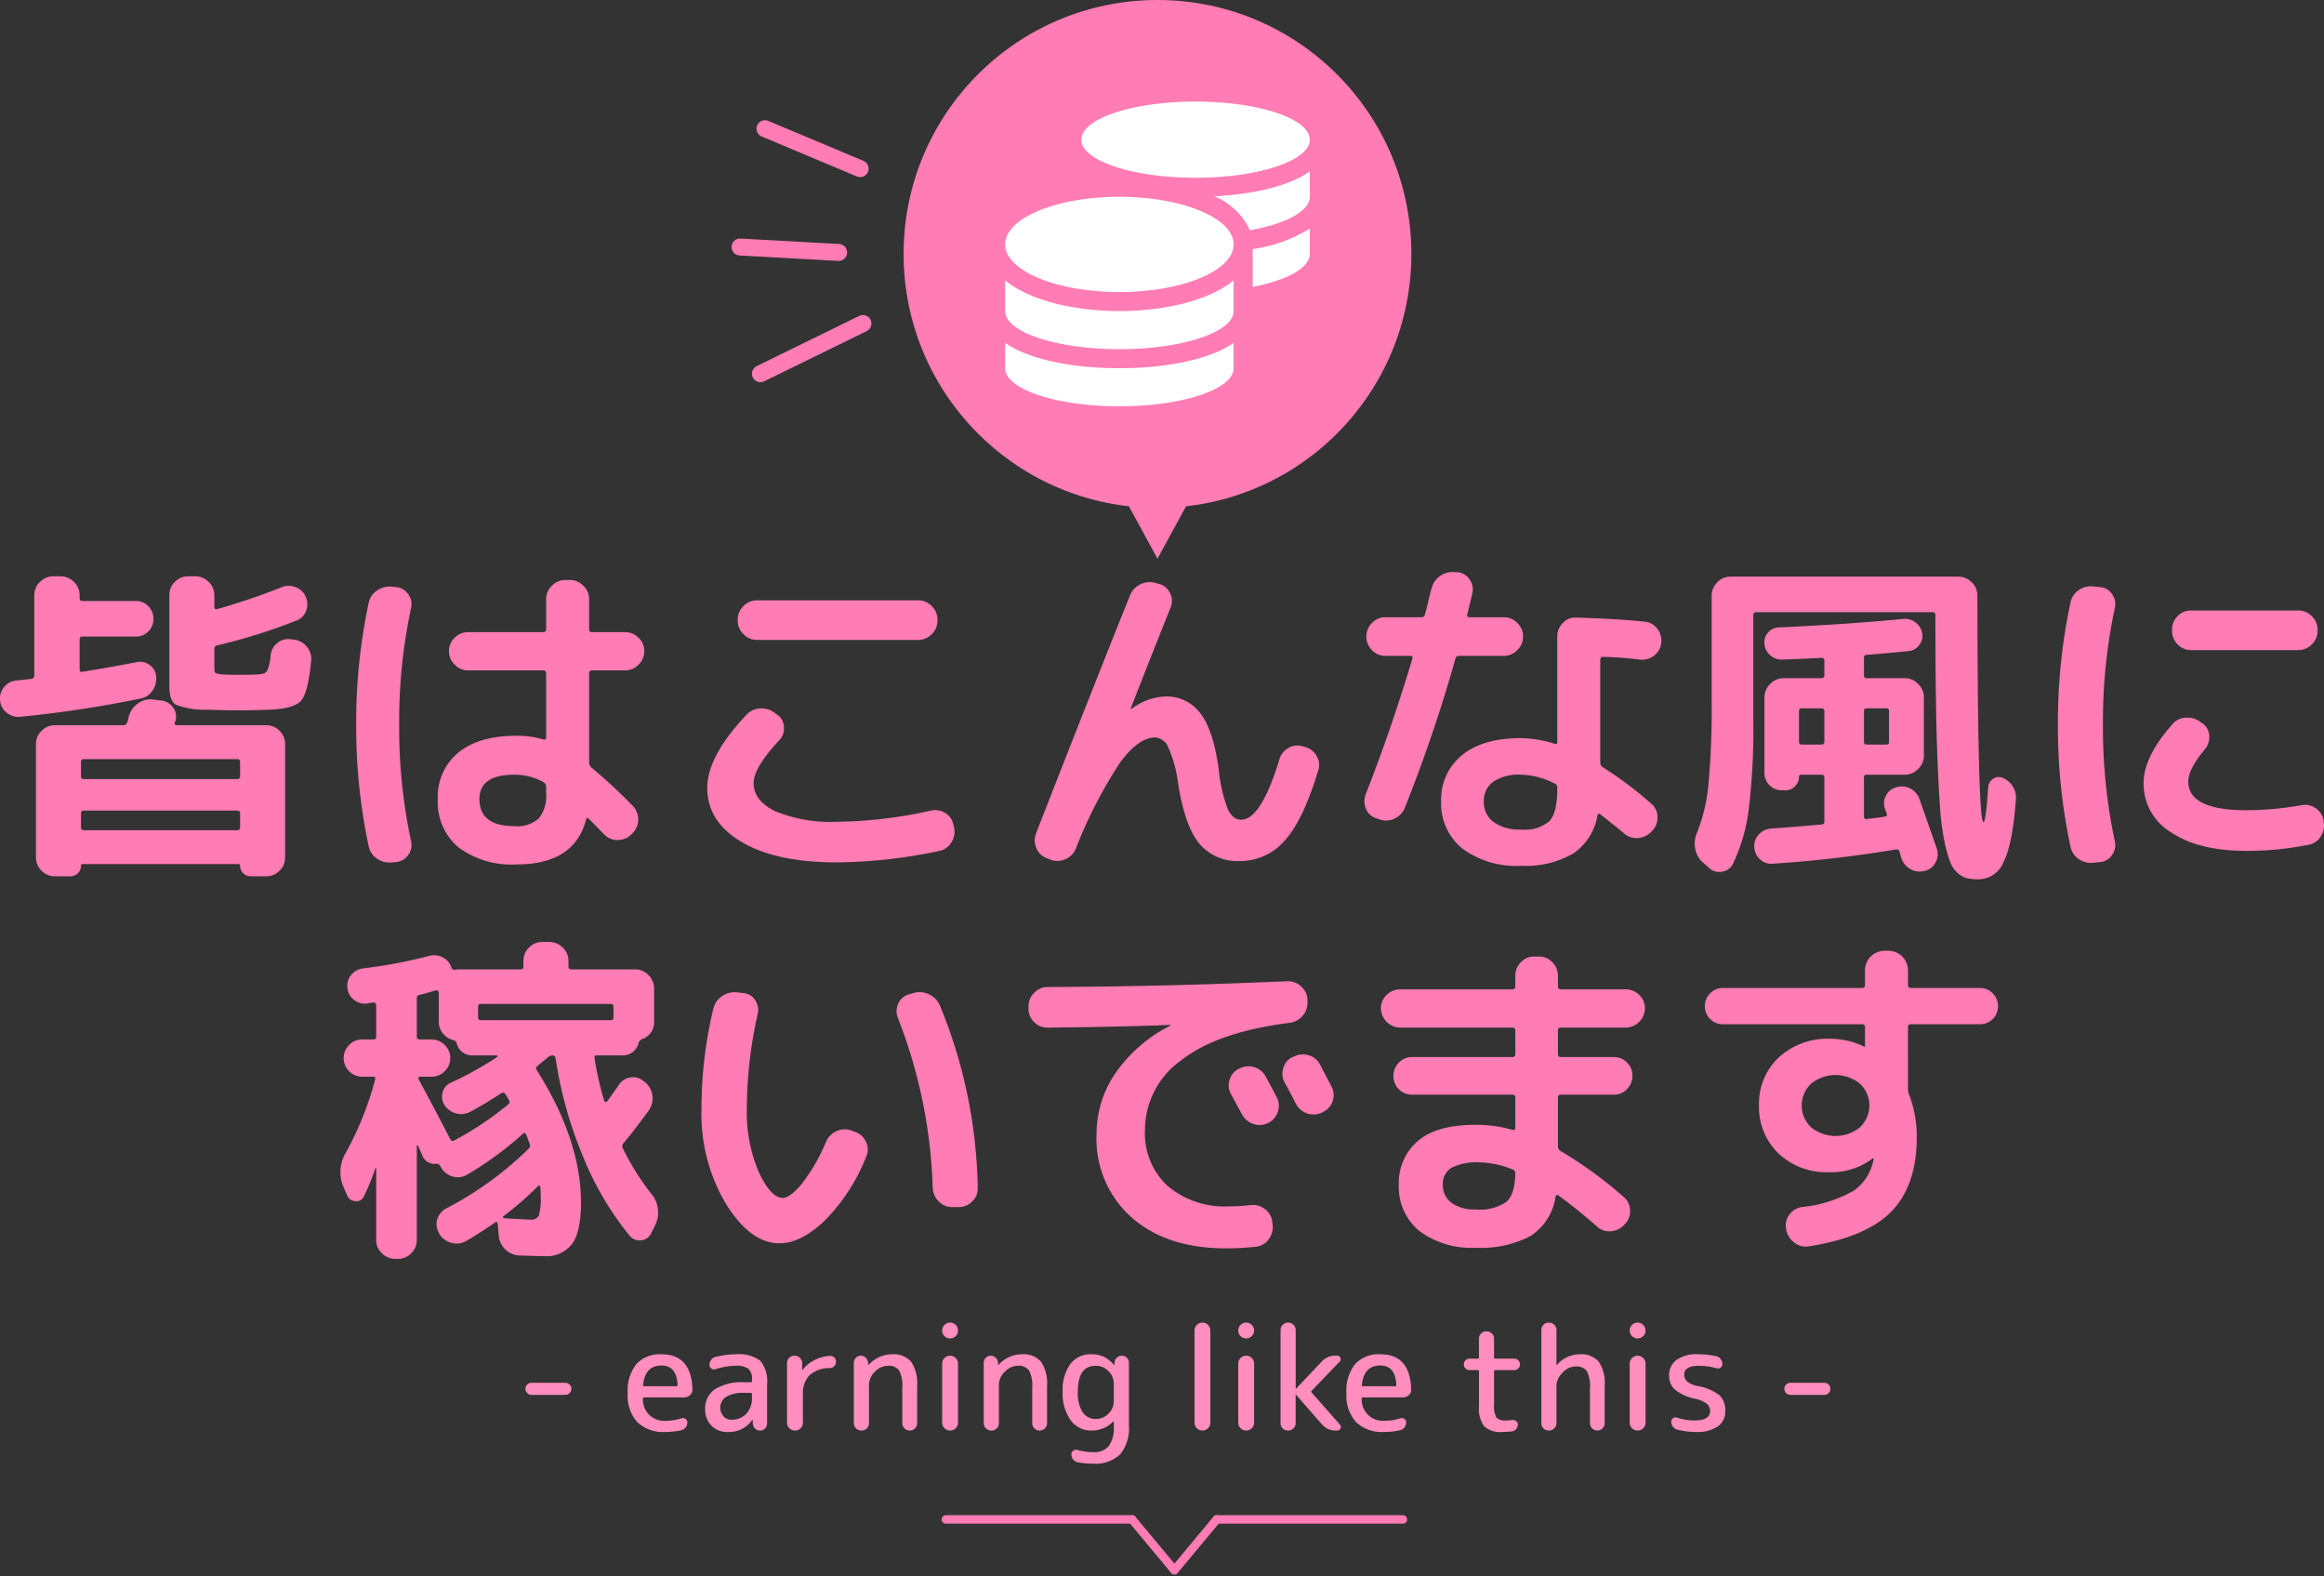 <svg xmlns="http://www.w3.org/2000/svg" xmlns:xlink="http://www.w3.org/1999/xlink" width="274.608" height="186.204" viewBox="0 0 274.608 186.204">
  <rect x="0" y="0" width="274.608" height="186.204" fill="#333333" stroke="none"/>
  <defs>
    <clipPath id="clip-path">
      <rect id="長方形_3" data-name="長方形 3" width="19.932" height="34.881" transform="translate(-4 -4)" fill="none"/>
    </clipPath>
  </defs>
  <g id="見出し" transform="translate(-97.23 -71)">
    <path id="パス_83" data-name="パス 83" d="M-118.04-14.8l-.04.08-.04.08q-.08.32.28.32h10.52a2.156,2.156,0,0,1,1.58.66,2.156,2.156,0,0,1,.66,1.58V1.28a2.156,2.156,0,0,1-.66,1.58,2.156,2.156,0,0,1-1.58.66h-1.8a1.246,1.246,0,0,1-.92-.36,1.246,1.246,0,0,1-.36-.92q0-.16-.2-.16H-129q-.2,0-.2.16a1.246,1.246,0,0,1-.36.92,1.246,1.246,0,0,1-.92.36h-1.8a2.156,2.156,0,0,1-1.58-.66,2.156,2.156,0,0,1-.66-1.58V-12.08a2.156,2.156,0,0,1,.66-1.58,2.156,2.156,0,0,1,1.58-.66h8.12q.28,0,.44-.36.04-.12.1-.38t.1-.38a2.734,2.734,0,0,1,1.08-1.48,2.443,2.443,0,0,1,1.76-.44l.96.12a1.955,1.955,0,0,1,1.42.84A1.832,1.832,0,0,1-118.04-14.8Zm7.64,12.56V-3.88a.318.318,0,0,0-.36-.36h-18.08a.318.318,0,0,0-.36.36v1.64q0,.32.36.32h18.08Q-110.4-1.92-110.4-2.24Zm-.36-8.08h-18.08a.318.318,0,0,0-.36.36v1.64a.318.318,0,0,0,.36.36h18.08a.318.318,0,0,0,.36-.36V-9.96A.318.318,0,0,0-110.76-10.32Zm-25.64-5a2.134,2.134,0,0,1-1.58-.48,2.043,2.043,0,0,1-.78-1.48,2.07,2.07,0,0,1,.48-1.56,2.034,2.034,0,0,1,1.44-.76q.28-.04.88-.1t.92-.1a.378.378,0,0,0,.32-.4v-9.48a2.125,2.125,0,0,1,.68-1.58,2.222,2.222,0,0,1,1.6-.66h.8a2.222,2.222,0,0,1,1.6.66,2.125,2.125,0,0,1,.68,1.58v.32q0,.36.32.36h6.32a1.978,1.978,0,0,1,1.48.62,2.078,2.078,0,0,1,.6,1.5,2.011,2.011,0,0,1-.6,1.48,2.011,2.011,0,0,1-1.48.6h-6.32q-.32,0-.32.36v3.52q0,.36.32.28,2.12-.32,6.36-1.12a1.866,1.866,0,0,1,1.56.3,1.8,1.8,0,0,1,.8,1.38,2.506,2.506,0,0,1-.44,1.68,2.094,2.094,0,0,1-1.4.92A135.32,135.32,0,0,1-136.4-15.32Zm34.4-6.64q-.36,3.8-1.2,4.74t-3.68,1.06q-2.4.08-3.68.08-1.52,0-3.68-.08a9.477,9.477,0,0,1-3.78-.6q-.74-.48-.74-2.24V-29.68a2.156,2.156,0,0,1,.66-1.58,2.156,2.156,0,0,1,1.58-.66h.8a2.222,2.222,0,0,1,1.6.66,2.125,2.125,0,0,1,.68,1.58v1.36q0,.36.32.28a76.946,76.946,0,0,0,7.56-2.56,2.21,2.21,0,0,1,1.7-.04,2.054,2.054,0,0,1,1.22,1.16,2.062,2.062,0,0,1,.04,1.64,1.922,1.922,0,0,1-1.16,1.16,68.751,68.751,0,0,1-9.32,2.92.391.391,0,0,0-.36.4v2.16q0,.6.12.7a2.583,2.583,0,0,0,.92.18q.56.04,1.96.04,1.36,0,2-.04a3.287,3.287,0,0,0,.92-.14.921.921,0,0,0,.42-.54,6.2,6.2,0,0,0,.3-1.48,2.146,2.146,0,0,1,.78-1.54,2.025,2.025,0,0,1,1.62-.46l.32.04a2.333,2.333,0,0,1,1.56.84A2.177,2.177,0,0,1-102-21.96ZM-77.96-8.48q-4.16,0-4.16,2.88,0,3.2,4.16,3.2a3.84,3.84,0,0,0,2.84-.9,4.168,4.168,0,0,0,.88-2.98v-.8a.6.6,0,0,0-.32-.52A6.95,6.95,0,0,0-77.96-8.48Zm.24,10.6A10.5,10.5,0,0,1-84.6.1a6.986,6.986,0,0,1-2.44-5.7,6.728,6.728,0,0,1,2.42-5.48q2.42-2,6.9-2a10.775,10.775,0,0,1,3.16.44q.32.08.32-.24v-7.56a.318.318,0,0,0-.36-.36h-8.84a2.189,2.189,0,0,1-1.6-.68,2.189,2.189,0,0,1-.68-1.6,2.125,2.125,0,0,1,.68-1.58,2.222,2.222,0,0,1,1.6-.66h8.84a.318.318,0,0,0,.36-.36V-29.2a2.189,2.189,0,0,1,.68-1.6,2.189,2.189,0,0,1,1.6-.68h.52a2.189,2.189,0,0,1,1.6.68,2.189,2.189,0,0,1,.68,1.6v3.52q0,.36.32.36h3.92a2.222,2.222,0,0,1,1.6.66,2.125,2.125,0,0,1,.68,1.58,2.189,2.189,0,0,1-.68,1.6,2.189,2.189,0,0,1-1.6.68h-3.92q-.32,0-.32.36V-9.88a.807.807,0,0,0,.28.56A65.843,65.843,0,0,1-64-4.8a2.282,2.282,0,0,1,.64,1.62,2.212,2.212,0,0,1-.68,1.62l-.16.16a2.258,2.258,0,0,1-1.6.64,2.189,2.189,0,0,1-1.6-.68q-.64-.68-1.8-1.84-.24-.24-.32.12Q-70.92,2.12-77.72,2.12ZM-92.4,1.88a2.564,2.564,0,0,1-1.78-.42A2.275,2.275,0,0,1-95.2,0a67.222,67.222,0,0,1-1.48-14.4A67.222,67.222,0,0,1-95.2-28.8a2.275,2.275,0,0,1,1.02-1.46,2.564,2.564,0,0,1,1.78-.42l.48.04a1.973,1.973,0,0,1,1.4.86,1.951,1.951,0,0,1,.32,1.62A63.615,63.615,0,0,0-91.6-14.4,63.615,63.615,0,0,0-90.2-.64,1.951,1.951,0,0,1-90.52.98a1.973,1.973,0,0,1-1.4.86Zm43.08-30.96h19.04a2.189,2.189,0,0,1,1.6.68A2.189,2.189,0,0,1-28-26.8v.12a2.189,2.189,0,0,1-.68,1.6,2.189,2.189,0,0,1-1.6.68H-49.32a2.189,2.189,0,0,1-1.6-.68,2.189,2.189,0,0,1-.68-1.6v-.12a2.189,2.189,0,0,1,.68-1.6A2.189,2.189,0,0,1-49.32-29.08Zm9.44,30.96q-7.16,0-11.24-2.4t-4.08-6.4q0-3.72,4.6-8.6a2.29,2.29,0,0,1,1.64-.78,2.5,2.5,0,0,1,1.76.54l.28.2a1.836,1.836,0,0,1,.78,1.44,1.994,1.994,0,0,1-.54,1.56q-3.04,3.24-3.04,5.08,0,2.08,2.56,3.32a17.117,17.117,0,0,0,7.28,1.24A53.167,53.167,0,0,0-28.76-4.24a2.177,2.177,0,0,1,1.7.3,2.01,2.01,0,0,1,.94,1.38l.08.32a2.294,2.294,0,0,1-.3,1.74A2.135,2.135,0,0,1-27.76.52,60.414,60.414,0,0,1-39.88,1.88Zm24.84-.48A2.117,2.117,0,0,1-16.3.22a2.252,2.252,0,0,1-.06-1.74q6.24-16,11.12-28.16A2.413,2.413,0,0,1-4-30.98a2.413,2.413,0,0,1,1.8-.14l.44.12A1.993,1.993,0,0,1-.5-29.9a2.058,2.058,0,0,1,.06,1.66q-2,4.96-4.72,11.92v.08h.08a7.084,7.084,0,0,1,4-1.48,4.973,4.973,0,0,1,4.14,1.98Q4.6-13.76,5.24-9.08a17.8,17.8,0,0,0,1.08,4.7q.6,1.22,1.56,1.22,2.36,0,4.52-7.12a2.225,2.225,0,0,1,1.08-1.36,2.176,2.176,0,0,1,1.68-.2l.24.08a2.209,2.209,0,0,1,1.4,1.06A2.018,2.018,0,0,1,17-9Q15.2-3.04,13-.66A6.94,6.94,0,0,1,7.72,1.72,5.89,5.89,0,0,1,2.96-.32Q1.24-2.36.44-7.44A15.272,15.272,0,0,0-.72-11.7a1.839,1.839,0,0,0-1.56-1.18q-1.92,0-4.08,2.88A53.436,53.436,0,0,0-11.64.24,2.256,2.256,0,0,1-12.88,1.5a2.3,2.3,0,0,1-1.76.06ZM45.24-6.8v-.16a.466.466,0,0,0-.32-.48,9.046,9.046,0,0,0-3.96-1.04,5.4,5.4,0,0,0-3.3.84,2.757,2.757,0,0,0-1.1,2.32,2.891,2.891,0,0,0,1.16,2.44A5.258,5.258,0,0,0,40.96-2a4.475,4.475,0,0,0,3.36-1Q45.24-4,45.24-6.8ZM55.52-26.56a2.073,2.073,0,0,1,1.54.84A2.268,2.268,0,0,1,57.52-24a2.111,2.111,0,0,1-.88,1.48,2.247,2.247,0,0,1-1.68.44,41.248,41.248,0,0,0-4.32-.32q-.32,0-.32.36V-9.92a.645.645,0,0,0,.24.52,44.923,44.923,0,0,1,5.76,4.32,2.054,2.054,0,0,1,.76,1.56,2.167,2.167,0,0,1-.6,1.64l-.12.12A2.357,2.357,0,0,1,54.8-1a2.177,2.177,0,0,1-1.64-.52q-.6-.52-1.64-1.34t-1.2-.94q-.24-.16-.32.08A6.8,6.8,0,0,1,47.14.82a11.179,11.179,0,0,1-6.18,1.46A10.682,10.682,0,0,1,34.02.24a6.793,6.793,0,0,1-2.5-5.56,6.7,6.7,0,0,1,2.46-5.46q2.46-2.02,6.98-2.02a13.954,13.954,0,0,1,4,.68q.28.08.28-.24V-24.8a2.222,2.222,0,0,1,.66-1.6,2,2,0,0,1,1.58-.64Q52.6-26.88,55.52-26.56ZM23.88-3.32a1.922,1.922,0,0,1-1.24-1.12,2.259,2.259,0,0,1-.04-1.72q3.04-7.72,5.52-16.04.08-.32-.24-.32H24.92a2.125,2.125,0,0,1-1.58-.68,2.222,2.222,0,0,1-.66-1.6,2.222,2.222,0,0,1,.66-1.6,2.125,2.125,0,0,1,1.58-.68h4.24a.4.4,0,0,0,.44-.32q.16-.52.4-1.56t.4-1.56a2.459,2.459,0,0,1,1.04-1.46,2.5,2.5,0,0,1,1.76-.42h.28a1.919,1.919,0,0,1,1.42.88,2.046,2.046,0,0,1,.3,1.64q-.4,1.68-.6,2.48-.08.32.28.32h4.04a2.189,2.189,0,0,1,1.6.68,2.189,2.189,0,0,1,.68,1.6,2.189,2.189,0,0,1-.68,1.6,2.189,2.189,0,0,1-1.6.68H33.64a.411.411,0,0,0-.44.36A179.248,179.248,0,0,1,27.24-4.6a2.424,2.424,0,0,1-1.22,1.3,2.234,2.234,0,0,1-1.78.1Zm52.6.72q.32,0,.32-.36v-5.2q0-.32-.36-.32H74.08q-.28,0-.28.24a1.568,1.568,0,0,1-.46,1.12,1.515,1.515,0,0,1-1.14.48h-.44a1.964,1.964,0,0,1-1.44-.6,1.964,1.964,0,0,1-.6-1.44V-17.6a2.189,2.189,0,0,1,.68-1.6,2.189,2.189,0,0,1,1.6-.68h4.44q.36,0,.36-.32v-1.76a.283.283,0,0,0-.32-.32q-3.28.16-4.64.2a1.943,1.943,0,0,1-1.42-.5,1.983,1.983,0,0,1-.7-1.34,1.7,1.7,0,0,1,.42-1.34,1.759,1.759,0,0,1,1.3-.62q8-.36,14.68-1a2.01,2.01,0,0,1,1.46.42,1.939,1.939,0,0,1,.78,1.3A1.728,1.728,0,0,1,88-23.78a1.775,1.775,0,0,1-1.28.7q-3.28.32-4.92.44-.32,0-.32.36v2.08a.283.283,0,0,0,.32.32h4.48a2.189,2.189,0,0,1,1.6.68,2.189,2.189,0,0,1,.68,1.6v6.84a2.189,2.189,0,0,1-.68,1.6,2.189,2.189,0,0,1-1.6.68H81.8a.283.283,0,0,0-.32.32v4.64a.344.344,0,0,0,.08.22.168.168,0,0,0,.2.06q1.44-.16,2.16-.28.4-.08.24-.4a1.973,1.973,0,0,1-.1-.28,1.973,1.973,0,0,0-.1-.28,1.838,1.838,0,0,1,.14-1.56A1.869,1.869,0,0,1,85.32-7a2.174,2.174,0,0,1,1.64.16A2.255,2.255,0,0,1,88.04-5.6Q89.36-1.84,90.08.24a2.02,2.02,0,0,1-.14,1.64,1.874,1.874,0,0,1-1.3,1,2.126,2.126,0,0,1-1.68-.22,2.3,2.3,0,0,1-1.08-1.34q-.04-.12-.1-.36T85.68.6Q85.6.28,85.2.36A145.241,145.241,0,0,1,70.64,2.04a1.924,1.924,0,0,1-1.46-.54A2.008,2.008,0,0,1,68.52.08a1.976,1.976,0,0,1,.54-1.5,2.2,2.2,0,0,1,1.46-.7Q73.44-2.32,76.48-2.6Zm5-13.4v3.64a.283.283,0,0,0,.32.32h2.32a.283.283,0,0,0,.32-.32V-16a.283.283,0,0,0-.32-.32H81.8A.283.283,0,0,0,81.48-16Zm-5.04,3.96q.36,0,.36-.32V-16q0-.32-.36-.32H74.16q-.36,0-.36.32v3.64q0,.32.36.32ZM63.16,2.52l-.72-.64a2.786,2.786,0,0,1-.9-1.64,3.109,3.109,0,0,1,.22-1.88A20.653,20.653,0,0,0,63.1-7.3a95.751,95.751,0,0,0,.38-9.9V-29.6a2.222,2.222,0,0,1,.66-1.6,2.125,2.125,0,0,1,1.58-.68H92.6a2.222,2.222,0,0,1,1.6.66,2.125,2.125,0,0,1,.68,1.58q.04,26.76.72,26.76.28,0,.56-4.16a1.293,1.293,0,0,1,.62-.98,1.125,1.125,0,0,1,1.14-.06,2.549,2.549,0,0,1,1.14.98,2.429,2.429,0,0,1,.38,1.46q-.4,5.4-1.46,7.46a3.22,3.22,0,0,1-2.9,2.06,6.486,6.486,0,0,1-1.4-.12,2.747,2.747,0,0,1-1.1-.6,3.241,3.241,0,0,1-.92-1.34,16.223,16.223,0,0,1-.68-2.46,28.484,28.484,0,0,1-.5-3.8q-.16-2.2-.3-5.54t-.2-7.5q-.06-4.16-.06-9.84,0-.36-.32-.36H68.76a.318.318,0,0,0-.36.36V-14.8a77.682,77.682,0,0,1-.54,10.46A20.947,20.947,0,0,1,66,2.04a1.658,1.658,0,0,1-1.3.94A1.746,1.746,0,0,1,63.16,2.52Zm56.96-30.4H132.8a2.189,2.189,0,0,1,1.6.68,2.189,2.189,0,0,1,.68,1.6v.12a2.189,2.189,0,0,1-.68,1.6,2.189,2.189,0,0,1-1.6.68H120.12a2.125,2.125,0,0,1-1.58-.68,2.222,2.222,0,0,1-.66-1.6v-.12a2.222,2.222,0,0,1,.66-1.6A2.125,2.125,0,0,1,120.12-27.88ZM108.64,1.92a2.5,2.5,0,0,1-1.76-.42,2.311,2.311,0,0,1-1-1.5,67.222,67.222,0,0,1-1.48-14.4,67.222,67.222,0,0,1,1.48-14.4,2.311,2.311,0,0,1,1-1.5,2.5,2.5,0,0,1,1.76-.42l.76.08a1.831,1.831,0,0,1,1.4.84,2,2,0,0,1,.32,1.64,63.615,63.615,0,0,0-1.4,13.76,63.615,63.615,0,0,0,1.4,13.76A2,2,0,0,1,110.8,1a1.831,1.831,0,0,1-1.4.84ZM126.68.52q-5.64,0-8.9-2.18a6.7,6.7,0,0,1-3.26-5.82q0-3.12,3.44-7a2.157,2.157,0,0,1,1.64-.74,2.517,2.517,0,0,1,1.72.58l.2.12a1.9,1.9,0,0,1,.76,1.48,2.188,2.188,0,0,1-.56,1.6q-1.92,2.32-1.92,3.76,0,3.4,6.88,3.4a38.488,38.488,0,0,0,6.52-.6,2.156,2.156,0,0,1,1.68.38,2.165,2.165,0,0,1,.92,1.42v.16a2.4,2.4,0,0,1-.36,1.76A2.079,2.079,0,0,1,134-.2,37.233,37.233,0,0,1,126.68.52ZM-74,24.88a6.476,6.476,0,0,1-.62.52,6.477,6.477,0,0,0-.62.52q-.32.24-.12.48,5.24,8.28,5.24,15.68,0,3.44-1.06,4.88a3.826,3.826,0,0,1-3.3,1.44q-.48,0-2.88-.08a2.5,2.5,0,0,1-1.7-.72,2.548,2.548,0,0,1-.78-1.68l-.12-1.36a.2.2,0,0,0-.1-.18.134.134,0,0,0-.18.02q-1.84,1.28-3.44,2.2a2.207,2.207,0,0,1-1.76.22,2.463,2.463,0,0,1-1.44-1.06v-.08a1.945,1.945,0,0,1-.22-1.64,2.142,2.142,0,0,1,1.06-1.28,40.66,40.66,0,0,0,9.76-7.08.5.5,0,0,0,.08-.6q-.2-.56-.4-1.04-.16-.32-.36-.12a39.412,39.412,0,0,1-6.6,4.84,2.079,2.079,0,0,1-1.68.24,2.372,2.372,0,0,1-1.4-1.04.194.194,0,0,0-.04-.1.656.656,0,0,0-.08-.1.411.411,0,0,0-.4-.28,1.577,1.577,0,0,1-1.72-1q-.08-.2-.24-.56t-.24-.56a.136.136,0,0,0-.1-.04q-.06,0-.06.08V46.48a2.156,2.156,0,0,1-.66,1.58,2.156,2.156,0,0,1-1.58.66h-.28a2.222,2.222,0,0,1-1.6-.66,2.125,2.125,0,0,1-.68-1.58V38a.115.115,0,0,0-.08-.04,27.758,27.758,0,0,1-1.36,3.36.964.964,0,0,1-1.02.58,1.1,1.1,0,0,1-.98-.7l-.4-.92a4.432,4.432,0,0,1,.24-4.08,37.633,37.633,0,0,0,3.48-8.68q.08-.32-.24-.32h-1.28a2.091,2.091,0,0,1-1.56-.66A2.143,2.143,0,0,1-98.16,25a2.143,2.143,0,0,1,.64-1.54,2.091,2.091,0,0,1,1.56-.66h1.32a.283.283,0,0,0,.32-.32V18.76a.376.376,0,0,0-.1-.24.193.193,0,0,0-.22-.08,2.806,2.806,0,0,0-.38.04,2.537,2.537,0,0,0-.38.08,2.112,2.112,0,0,1-1.56-.46,1.967,1.967,0,0,1-.76-1.42,1.985,1.985,0,0,1,.46-1.52,2.172,2.172,0,0,1,1.42-.76,57.557,57.557,0,0,0,7.8-1.48,2.225,2.225,0,0,1,1.58.18,2.031,2.031,0,0,1,1.02,1.18q.12.32.4.28a1.257,1.257,0,0,0,.2-.02,1.227,1.227,0,0,1,.16-.02h7.4q.36,0,.36-.32v-.68a2.156,2.156,0,0,1,.66-1.58,2.156,2.156,0,0,1,1.58-.66h.8a2.222,2.222,0,0,1,1.6.66,2.125,2.125,0,0,1,.68,1.58v.68q0,.32.36.32h7.52a2.125,2.125,0,0,1,1.58.68,2.222,2.222,0,0,1,.66,1.6v3.88a2.066,2.066,0,0,1-1.44,2.08.75.75,0,0,0-.4.48,1.907,1.907,0,0,1-1.96,1.44h-2.96q-.36,0-.28.32a35.994,35.994,0,0,0,1.16,5.08.187.187,0,0,0,.14.1.19.19,0,0,0,.18-.06q.28-.36,1.4-1.96a1.956,1.956,0,0,1,1.4-.88,1.876,1.876,0,0,1,1.56.48l.12.08a2.421,2.421,0,0,1,.88,1.6,2.443,2.443,0,0,1-.44,1.76q-1.72,2.36-3,3.88a.482.482,0,0,0-.08.52A29.722,29.722,0,0,0-61.84,41a3.4,3.4,0,0,1,.48,3.76l-.44.88a1.473,1.473,0,0,1-1.18.88A1.455,1.455,0,0,1-64.36,46a36.369,36.369,0,0,1-5.52-9.38A47.819,47.819,0,0,1-73.12,25a.357.357,0,0,0-.36-.32A.914.914,0,0,0-74,24.88Zm-4.68,5.56q.2-.16.04-.48a6.386,6.386,0,0,0-.4-.68q-.24-.32-.52-.12-1.68,1.12-3.6,2.16a2.242,2.242,0,0,1-1.68.22,2.332,2.332,0,0,1-1.4-.98,1.808,1.808,0,0,1-.24-1.48,1.681,1.681,0,0,1,.96-1.16,40.342,40.342,0,0,0,5.48-3.04.1.1,0,0,0,.06-.12.1.1,0,0,0-.1-.08h-2.8a1.876,1.876,0,0,1-1.92-1.4.51.51,0,0,0-.4-.4,2.292,2.292,0,0,1-1.24-.8,2.175,2.175,0,0,1-.48-1.4v-3.4a.286.286,0,0,0-.12-.22.241.241,0,0,0-.24-.06q-.16.04-.82.24t-1.06.28a.391.391,0,0,0-.36.4v4.56q0,.32.36.32h1.4a2.111,2.111,0,0,1,1.54.66A2.111,2.111,0,0,1-85.56,25a2.111,2.111,0,0,1-.66,1.54,2.111,2.111,0,0,1-1.54.66h-1.36a.2.2,0,0,0-.18.1.18.18,0,0,0-.02.18q1.76,3.24,3.64,6.88a.194.194,0,0,0,.04.1.656.656,0,0,0,.08.1q.16.32.4.2A36.946,36.946,0,0,0-78.68,30.44Zm3.48,9.68a38.986,38.986,0,0,1-4.08,3.56q-.08.04-.04.14t.12.1q2.72.16,3.12.16a.963.963,0,0,0,.98-.48,7.228,7.228,0,0,0,.22-2.32,10.127,10.127,0,0,0-.04-1.04.156.156,0,0,0-.1-.16A.155.155,0,0,0-75.2,40.12Zm-6.72-19.6H-66.6a.283.283,0,0,0,.32-.32V18.92a.283.283,0,0,0-.32-.32H-81.92q-.36,0-.36.32V20.2Q-82.28,20.52-81.92,20.52Zm53.36,19.8a59.957,59.957,0,0,0-4.12-20.08,2.112,2.112,0,0,1,.04-1.66,1.928,1.928,0,0,1,1.24-1.1l.56-.16a2.469,2.469,0,0,1,1.82.14,2.574,2.574,0,0,1,1.3,1.3,58.944,58.944,0,0,1,4.48,21.56,2.054,2.054,0,0,1-.64,1.6,2.189,2.189,0,0,1-1.6.68h-.8a2.125,2.125,0,0,1-1.58-.68A2.379,2.379,0,0,1-28.56,40.32Zm-18.12,6.56q-3.4,0-6.3-4.64A20.793,20.793,0,0,1-55.88,31a50.281,50.281,0,0,1,1.4-11.84,2.445,2.445,0,0,1,1.06-1.5,2.637,2.637,0,0,1,1.82-.42l.68.08a1.774,1.774,0,0,1,1.38.84,2.046,2.046,0,0,1,.3,1.64A50.835,50.835,0,0,0-50.52,31a17.616,17.616,0,0,0,1.42,7.48q1.42,3.04,2.82,3.04.88,0,2.28-1.7a21.933,21.933,0,0,0,2.84-4.94,2.423,2.423,0,0,1,1.26-1.26,2.252,2.252,0,0,1,1.74-.06l.44.16a2.188,2.188,0,0,1,1.28,1.18,2,2,0,0,1,.04,1.7,22.327,22.327,0,0,1-4.88,7.56Q-44.12,46.88-46.68,46.88ZM7.68,26.24a2.247,2.247,0,0,1,1.76-.16A2.2,2.2,0,0,1,10.8,27.2q.44.8,1.32,2.48a2.146,2.146,0,0,1,.08,1.72,2.2,2.2,0,0,1-1.16,1.28,2.247,2.247,0,0,1-1.76.08A2.352,2.352,0,0,1,7.96,31.6q-.2-.36-1.28-2.36a2.056,2.056,0,0,1-.16-1.68,2.194,2.194,0,0,1,1.12-1.32Zm9.52-.48q1.32,2.52,1.36,2.6a2.185,2.185,0,0,1-1,3l-.12.08a2.354,2.354,0,0,1-3.08-1.04q-.2-.4-.64-1.24t-.68-1.24a2.2,2.2,0,0,1-.18-1.72,1.993,1.993,0,0,1,1.1-1.32l.12-.04a2.309,2.309,0,0,1,1.76-.18A2.126,2.126,0,0,1,17.2,25.76ZM-15,21.4a2.156,2.156,0,0,1-1.58-.66,2.156,2.156,0,0,1-.66-1.58v-.28a2.189,2.189,0,0,1,.68-1.6,2.189,2.189,0,0,1,1.6-.68q13.68-.04,28.28-.68a2.244,2.244,0,0,1,1.64.6,2.143,2.143,0,0,1,.76,1.56v.28a2.27,2.27,0,0,1-.58,1.66,2.444,2.444,0,0,1-1.58.82Q5.04,21.92.78,25.28a10.114,10.114,0,0,0-4.26,8.2,8.425,8.425,0,0,0,2.7,6.64,10.408,10.408,0,0,0,7.18,2.4,21.273,21.273,0,0,0,2.64-.16,2.329,2.329,0,0,1,1.66.48,2.133,2.133,0,0,1,.86,1.48l.04.36a2.31,2.31,0,0,1-.44,1.7,2.091,2.091,0,0,1-1.48.9,34.517,34.517,0,0,1-3.56.2q-7,0-11.16-3.64A12.409,12.409,0,0,1-9.2,34a12.7,12.7,0,0,1,2.26-7.26A17.575,17.575,0,0,1-.48,21.16q.04,0,.04-.08H-.48Q-6.68,21.32-15,21.4ZM35.6,42.88a5.529,5.529,0,0,0,3.64-.9q1-.9,1.04-3.38a.44.44,0,0,0-.32-.44,10.777,10.777,0,0,0-3.84-.84,6.651,6.651,0,0,0-3.38.64,2.154,2.154,0,0,0-1.02,1.96,2.588,2.588,0,0,0,1.02,2.18A4.617,4.617,0,0,0,35.6,42.88ZM26.68,21.4a2.323,2.323,0,0,1-2.28-2.28,2.125,2.125,0,0,1,.68-1.58,2.222,2.222,0,0,1,1.6-.66H39.92a.318.318,0,0,0,.36-.36V15.28a2.222,2.222,0,0,1,.66-1.6A2.125,2.125,0,0,1,42.52,13h.56a2.125,2.125,0,0,1,1.58.68,2.222,2.222,0,0,1,.66,1.6v1.24a.318.318,0,0,0,.36.36h7.64a2.222,2.222,0,0,1,1.6.66,2.125,2.125,0,0,1,.68,1.58,2.323,2.323,0,0,1-2.28,2.28H45.68q-.36,0-.36.32v2.8a.318.318,0,0,0,.36.36h6.24a2.185,2.185,0,0,1,2.2,2.2,2.19,2.19,0,0,1-.64,1.58,2.091,2.091,0,0,1-1.56.66H45.68a.318.318,0,0,0-.36.36v5.76a.612.612,0,0,0,.28.52,49.107,49.107,0,0,1,7.48,5.44,2.054,2.054,0,0,1,.76,1.56,2.167,2.167,0,0,1-.6,1.64l-.12.12a2.3,2.3,0,0,1-1.58.74,2.076,2.076,0,0,1-1.62-.58q-2.52-2.2-4.52-3.64-.28-.2-.36.12a6.686,6.686,0,0,1-2.9,4.62A12.371,12.371,0,0,1,35.6,47.4a10.223,10.223,0,0,1-6.66-1.98,6.714,6.714,0,0,1-2.42-5.5,6.446,6.446,0,0,1,2.22-5.1q2.22-1.94,6.86-1.94a15.654,15.654,0,0,1,4.36.6q.32.08.32-.24V29.68a.318.318,0,0,0-.36-.36H28.08a2.185,2.185,0,0,1-2.2-2.2,2.19,2.19,0,0,1,.64-1.58,2.091,2.091,0,0,1,1.56-.66H39.92a.318.318,0,0,0,.36-.36V21.76a.318.318,0,0,0-.36-.36ZM81,33.18a3.532,3.532,0,0,0,0-5.16,4.576,4.576,0,0,0-5.76,0,3.532,3.532,0,0,0,0,5.16,4.576,4.576,0,0,0,5.76,0ZM64.8,21a2.117,2.117,0,0,1-2.12-2.12,2.11,2.11,0,0,1,.62-1.52,2.012,2.012,0,0,1,1.5-.64H81.24q.36,0,.36-.32V14.6a2.323,2.323,0,0,1,2.28-2.28h.52a2.323,2.323,0,0,1,2.28,2.28v1.76q0,.36.32.36h8.2a2.012,2.012,0,0,1,1.5.64,2.11,2.11,0,0,1,.62,1.52A2.117,2.117,0,0,1,95.2,21H87q-.32,0-.32.36V28.6a1.724,1.724,0,0,0,.12.68,13.96,13.96,0,0,1,.92,5.04q0,5.68-2.96,8.76t-9.8,4.16a2.1,2.1,0,0,1-1.7-.44,2.557,2.557,0,0,1-.98-1.52v-.16a2.029,2.029,0,0,1,.38-1.62,2.209,2.209,0,0,1,1.46-.9,15.462,15.462,0,0,0,6.16-1.94,5.736,5.736,0,0,0,2.32-3.62.177.177,0,0,1,.02-.08.178.178,0,0,0,.02-.08v-.04h-.12a8.037,8.037,0,0,1-5.2,1.64,8.2,8.2,0,0,1-5.94-2.22,7.526,7.526,0,0,1-2.3-5.66,7.445,7.445,0,0,1,2.34-5.68,8.489,8.489,0,0,1,6.06-2.2,8.982,8.982,0,0,1,4,.92q.04,0,.04.02t.04.02a.035.035,0,0,0,.04-.04V21.36a.318.318,0,0,0-.36-.36Z" transform="translate(236 171)" fill="#ff7cb4"/>
    <g id="グループ_5" data-name="グループ 5" transform="translate(27.5 46)">
      <line id="線_16" data-name="線 16" x2="22" transform="translate(181.5 204.5)" fill="none" stroke="#ff7cb4" stroke-linecap="round" stroke-width="1"/>
      <line id="線_18" data-name="線 18" x1="5" y2="6" transform="translate(208.5 204.5)" fill="none" stroke="#ff7cb4" stroke-linecap="round" stroke-width="1"/>
      <line id="線_19" data-name="線 19" x2="22" transform="translate(213.5 204.5)" fill="none" stroke="#ff7cb4" stroke-linecap="round" stroke-width="1"/>
      <line id="線_17" data-name="線 17" x2="5" y2="6" transform="translate(203.5 204.5)" fill="none" stroke="#ff7cb4" stroke-linecap="round" stroke-width="1"/>
    </g>
    <path id="パス_84" data-name="パス 84" d="M2.023-4.216a.686.686,0,0,1-.5-.213.686.686,0,0,1-.212-.5.686.686,0,0,1,.212-.5.686.686,0,0,1,.5-.212H6.035a.686.686,0,0,1,.5.212.686.686,0,0,1,.212.5.686.686,0,0,1-.212.5.686.686,0,0,1-.5.213ZM17.391-7.684q-1.938,0-2.176,2.3-.034.153.136.153h3.808q.136,0,.136-.153Q19.193-7.684,17.391-7.684ZM17.816.17A4.408,4.408,0,0,1,14.543-.986,4.681,4.681,0,0,1,13.4-4.42a5.024,5.024,0,0,1,1.029-3.434A3.762,3.762,0,0,1,17.391-9.01q3.536,0,3.655,4.148a.823.823,0,0,1-.289.68,1.041,1.041,0,0,1-.714.272H15.334a.12.12,0,0,0-.136.136,2.509,2.509,0,0,0,2.788,2.618,5.556,5.556,0,0,0,1.768-.289.511.511,0,0,1,.476.068.489.489,0,0,1,.221.425.9.9,0,0,1-.2.578.974.974,0,0,1-.527.34A8.906,8.906,0,0,1,17.816.17Zm9.333-4.624a3.829,3.829,0,0,0-2.1.468,1.448,1.448,0,0,0-.705,1.266,1.475,1.475,0,0,0,.374,1.037,1.179,1.179,0,0,0,.9.408,2.36,2.36,0,0,0,1.794-.706,2.684,2.684,0,0,0,.671-1.929v-.408q0-.136-.153-.136ZM25.194.17a2.551,2.551,0,0,1-1.9-.748,2.683,2.683,0,0,1-.74-1.972A2.7,2.7,0,0,1,23.7-4.871,5.892,5.892,0,0,1,27.149-5.7h.782a.135.135,0,0,0,.153-.153v-.187a1.572,1.572,0,0,0-.425-1.258,2.441,2.441,0,0,0-1.53-.357,8.363,8.363,0,0,0-2.346.408.517.517,0,0,1-.485-.076.5.5,0,0,1-.229-.433,1,1,0,0,1,.2-.612A.863.863,0,0,1,23.8-8.7a9.609,9.609,0,0,1,2.329-.306,4.283,4.283,0,0,1,2.941.765,3.84,3.84,0,0,1,.8,2.8V-.833a.8.8,0,0,1-.246.587A.8.8,0,0,1,29.036,0a.8.8,0,0,1-.587-.247.866.866,0,0,1-.264-.587l-.017-.425a.015.015,0,0,0-.017-.017q-.034,0-.034.017A3.322,3.322,0,0,1,25.194.17ZM33.83-.272A.9.9,0,0,1,33.167,0,.9.9,0,0,1,32.5-.272a.9.9,0,0,1-.272-.663V-7.956a.855.855,0,0,1,.255-.629.855.855,0,0,1,.629-.255.883.883,0,0,1,.637.255.841.841,0,0,1,.264.629v.8a.015.015,0,0,0,.017.017q.034,0,.034-.017A3.932,3.932,0,0,1,35.428-8.3a4.57,4.57,0,0,1,1.853-.519.664.664,0,0,1,.519.187.678.678,0,0,1,.213.51.705.705,0,0,1-.213.518.769.769,0,0,1-.519.23,3.5,3.5,0,0,0-2.405.841A3.1,3.1,0,0,0,34.1-4.25V-.935A.9.9,0,0,1,33.83-.272Zm7.82.017A.855.855,0,0,1,41.021,0a.883.883,0,0,1-.638-.255.841.841,0,0,1-.264-.629V-8.007a.8.8,0,0,1,.247-.587.8.8,0,0,1,.586-.247.8.8,0,0,1,.587.247.866.866,0,0,1,.264.587l.017.255a.015.015,0,0,0,.017.017.049.049,0,0,0,.034-.017A3.722,3.722,0,0,1,44.625-9.01a2.749,2.749,0,0,1,2.261.875A4.548,4.548,0,0,1,47.6-5.27v4.4a.835.835,0,0,1-.255.612A.835.835,0,0,1,46.733,0a.863.863,0,0,1-.621-.255.821.821,0,0,1-.264-.612V-5.015A4.027,4.027,0,0,0,45.475-7.1a1.525,1.525,0,0,0-1.36-.552,2.112,2.112,0,0,0-1.5.705,2.112,2.112,0,0,0-.706,1.5V-.884A.855.855,0,0,1,41.65-.255Zm8.908-11.56a.889.889,0,0,1,.28-.663.911.911,0,0,1,.655-.272.911.911,0,0,1,.654.272.889.889,0,0,1,.28.663.889.889,0,0,1-.28.663.911.911,0,0,1-.654.272.911.911,0,0,1-.655-.272A.889.889,0,0,1,50.558-11.815ZM52.147-.272A.911.911,0,0,1,51.493,0a.911.911,0,0,1-.655-.272.889.889,0,0,1-.28-.663v-6.97a.889.889,0,0,1,.28-.663.911.911,0,0,1,.655-.272.911.911,0,0,1,.654.272.889.889,0,0,1,.28.663v6.97A.889.889,0,0,1,52.147-.272ZM57-.255A.855.855,0,0,1,56.372,0a.883.883,0,0,1-.638-.255.841.841,0,0,1-.264-.629V-8.007a.8.8,0,0,1,.247-.587A.8.8,0,0,1,56.3-8.84a.8.8,0,0,1,.587.247.866.866,0,0,1,.264.587l.017.255a.015.015,0,0,0,.017.017.049.049,0,0,0,.034-.017A3.722,3.722,0,0,1,59.976-9.01a2.749,2.749,0,0,1,2.261.875,4.548,4.548,0,0,1,.714,2.865v4.4a.835.835,0,0,1-.255.612A.835.835,0,0,1,62.084,0a.863.863,0,0,1-.621-.255A.821.821,0,0,1,61.2-.867V-5.015A4.027,4.027,0,0,0,60.826-7.1a1.525,1.525,0,0,0-1.36-.552,2.112,2.112,0,0,0-1.5.705,2.112,2.112,0,0,0-.706,1.5V-.884A.855.855,0,0,1,57-.255Zm11.713-7.4q-2.125,0-2.125,3.06a4.205,4.205,0,0,0,.569,2.431,1.81,1.81,0,0,0,1.556.8A2.03,2.03,0,0,0,70.21-2a2.052,2.052,0,0,0,.629-1.487v-2.04a2.052,2.052,0,0,0-.629-1.488A2.03,2.03,0,0,0,68.714-7.65ZM68.2,0a2.98,2.98,0,0,1-2.448-1.207A5.34,5.34,0,0,1,64.8-4.59a5.2,5.2,0,0,1,.9-3.264A2.991,2.991,0,0,1,68.2-9.01a3.4,3.4,0,0,1,1.428.28,3.952,3.952,0,0,1,1.241.978.049.049,0,0,0,.034.017.015.015,0,0,0,.017-.017v-.255a.851.851,0,0,1,.272-.587.829.829,0,0,1,.6-.247.8.8,0,0,1,.586.247.8.8,0,0,1,.246.587V-.6a4.82,4.82,0,0,1-1.037,3.409,4.233,4.233,0,0,1-3.213,1.1,9.1,9.1,0,0,1-1.819-.17.875.875,0,0,1-.527-.332.959.959,0,0,1-.2-.6.5.5,0,0,1,.229-.434.546.546,0,0,1,.5-.076,6.65,6.65,0,0,0,1.819.255,2.28,2.28,0,0,0,1.879-.723A3.714,3.714,0,0,0,70.839-.51v-.578a.015.015,0,0,0-.017-.017.049.049,0,0,0-.034.017A3.494,3.494,0,0,1,68.2,0ZM81.965-.272A.911.911,0,0,1,81.311,0a.911.911,0,0,1-.654-.272.889.889,0,0,1-.281-.663v-10.88a.889.889,0,0,1,.281-.663.911.911,0,0,1,.654-.272.911.911,0,0,1,.655.272.889.889,0,0,1,.281.663V-.935A.889.889,0,0,1,81.965-.272Zm3.578-11.543a.889.889,0,0,1,.281-.663.911.911,0,0,1,.654-.272.911.911,0,0,1,.655.272.889.889,0,0,1,.281.663.889.889,0,0,1-.281.663.911.911,0,0,1-.655.272.911.911,0,0,1-.654-.272A.889.889,0,0,1,85.544-11.815ZM87.133-.272A.911.911,0,0,1,86.479,0a.911.911,0,0,1-.654-.272.889.889,0,0,1-.281-.663v-6.97a.889.889,0,0,1,.281-.663.911.911,0,0,1,.654-.272.911.911,0,0,1,.655.272.889.889,0,0,1,.281.663v6.97A.889.889,0,0,1,87.133-.272Zm4.93.017A.883.883,0,0,1,91.426,0,.855.855,0,0,1,90.8-.255a.855.855,0,0,1-.255-.629V-11.866a.855.855,0,0,1,.255-.629.855.855,0,0,1,.629-.255.883.883,0,0,1,.637.255.841.841,0,0,1,.264.629v6.919a.015.015,0,0,0,.017.017l.034-.017,3.026-3.2a2.164,2.164,0,0,1,1.632-.7h.187a.388.388,0,0,1,.382.255.368.368,0,0,1-.076.442L94.214-4.692a.143.143,0,0,0,0,.2L97.546-.714a.4.4,0,0,1,.076.459.4.4,0,0,1-.4.255h-.187a2.048,2.048,0,0,1-1.6-.731l-3.06-3.5a.049.049,0,0,0-.034-.017.015.015,0,0,0-.017.017V-.884A.841.841,0,0,1,92.063-.255Zm10.26-7.429q-1.938,0-2.176,2.3-.034.153.136.153h3.808q.136,0,.136-.153Q104.125-7.684,102.323-7.684ZM102.748.17A4.408,4.408,0,0,1,99.476-.986,4.681,4.681,0,0,1,98.328-4.42a5.024,5.024,0,0,1,1.029-3.434,3.762,3.762,0,0,1,2.966-1.156q3.536,0,3.655,4.148a.823.823,0,0,1-.289.68,1.041,1.041,0,0,1-.714.272h-4.709a.12.12,0,0,0-.136.136,2.509,2.509,0,0,0,2.788,2.618,5.556,5.556,0,0,0,1.768-.289.511.511,0,0,1,.476.068.489.489,0,0,1,.221.425.9.9,0,0,1-.2.578.974.974,0,0,1-.527.34A8.906,8.906,0,0,1,102.748.17ZM112.88-7.14a.644.644,0,0,1-.485-.2.666.666,0,0,1-.2-.476.666.666,0,0,1,.2-.476.644.644,0,0,1,.485-.2h.952a.135.135,0,0,0,.153-.153v-2.193a.855.855,0,0,1,.255-.629.855.855,0,0,1,.629-.255.883.883,0,0,1,.637.255.841.841,0,0,1,.264.629v2.193a.135.135,0,0,0,.153.153h2.227a.644.644,0,0,1,.484.2.666.666,0,0,1,.2.476.666.666,0,0,1-.2.476.644.644,0,0,1-.484.2h-2.227a.135.135,0,0,0-.153.153V-3.06a2.779,2.779,0,0,0,.272,1.513,1.316,1.316,0,0,0,1.088.357,5.288,5.288,0,0,0,.748-.051.66.66,0,0,1,.485.119.479.479,0,0,1,.213.408.812.812,0,0,1-.2.544.761.761,0,0,1-.51.272q-.714.068-1.071.068a2.918,2.918,0,0,1-2.185-.663,3.531,3.531,0,0,1-.62-2.4v-4.1a.135.135,0,0,0-.153-.153Zm10,6.885a.883.883,0,0,1-.637.255.855.855,0,0,1-.629-.255.855.855,0,0,1-.255-.629V-11.866a.855.855,0,0,1,.255-.629.855.855,0,0,1,.629-.255.883.883,0,0,1,.637.255.841.841,0,0,1,.264.629v4.114a.015.015,0,0,0,.017.017.049.049,0,0,0,.034-.017,3.6,3.6,0,0,1,2.669-1.258,2.777,2.777,0,0,1,2.261.858,4.538,4.538,0,0,1,.714,2.882v4.4a.835.835,0,0,1-.255.612.835.835,0,0,1-.612.255.835.835,0,0,1-.612-.255.835.835,0,0,1-.255-.612V-4.93a4.011,4.011,0,0,0-.374-2.108,1.581,1.581,0,0,0-1.377-.527,2.084,2.084,0,0,0-1.5.74,2.228,2.228,0,0,0-.714,1.556V-.884A.841.841,0,0,1,122.884-.255Zm8.916-11.56a.889.889,0,0,1,.281-.663.911.911,0,0,1,.654-.272.911.911,0,0,1,.654.272.889.889,0,0,1,.281.663.889.889,0,0,1-.281.663.911.911,0,0,1-.654.272.911.911,0,0,1-.654-.272A.889.889,0,0,1,131.8-11.815ZM133.39-.272a.911.911,0,0,1-.654.272.911.911,0,0,1-.654-.272.889.889,0,0,1-.281-.663v-6.97a.889.889,0,0,1,.281-.663.911.911,0,0,1,.654-.272.911.911,0,0,1,.654.272.889.889,0,0,1,.281.663v6.97A.889.889,0,0,1,133.39-.272ZM139.6-3.74a5.622,5.622,0,0,1-2.439-1.08,2.144,2.144,0,0,1-.706-1.641,2.255,2.255,0,0,1,.859-1.87,4.034,4.034,0,0,1,2.542-.68,10.391,10.391,0,0,1,2.193.238.835.835,0,0,1,.5.332.961.961,0,0,1,.2.587.489.489,0,0,1-.221.425.511.511,0,0,1-.476.068,7.777,7.777,0,0,0-2.023-.289q-1.785,0-1.785,1.02a1.1,1.1,0,0,0,.34.833,2.658,2.658,0,0,0,1.19.527,6.075,6.075,0,0,1,2.635,1.1,2.453,2.453,0,0,1,.68,1.878A2.12,2.12,0,0,1,142.2-.485,4.344,4.344,0,0,1,139.6.17a8.7,8.7,0,0,1-2.21-.289.877.877,0,0,1-.493-.349.99.99,0,0,1-.187-.586.479.479,0,0,1,.212-.408.464.464,0,0,1,.451-.068,6.681,6.681,0,0,0,2.057.34q1.87,0,1.87-1.105a1.094,1.094,0,0,0-.374-.859A3.4,3.4,0,0,0,139.6-3.74Zm11.186-.476a.686.686,0,0,1-.5-.213.686.686,0,0,1-.212-.5.686.686,0,0,1,.212-.5.686.686,0,0,1,.5-.212H154.8a.686.686,0,0,1,.5.212.686.686,0,0,1,.212.5.686.686,0,0,1-.212.5.686.686,0,0,1-.5.213Z" transform="translate(158 240)" fill="#ff8ebe"/>
    <g id="グループ_4" data-name="グループ 4" transform="translate(162.443 52.596) rotate(-3)">
      <g id="グループ_3" data-name="グループ 3" transform="translate(21 36.119)" clip-path="url(#clip-path)">
        <line id="線_13" data-name="線 13" x1="10.688" y1="5.87" transform="translate(2.386 -1.239) rotate(-3)" fill="none" stroke="#ff7cb4" stroke-linecap="round" stroke-linejoin="round" stroke-width="2"/>
        <line id="線_14" data-name="線 14" x1="11.519" y1="1.854" transform="translate(-1.289 12.565) rotate(-3)" fill="none" stroke="#ff7cb4" stroke-linecap="round" stroke-linejoin="round" stroke-width="2"/>
        <line id="線_15" data-name="線 15" y1="4.633" x2="12.668" transform="translate(0.09 23.012) rotate(-3)" fill="none" stroke="#ff7cb4" stroke-linecap="round" stroke-linejoin="round" stroke-width="2"/>
      </g>
    </g>
    <g id="グループ_1" data-name="グループ 1" transform="translate(21 -7)">
      <circle id="楕円形_1" data-name="楕円形 1" cx="30" cy="30" r="30" transform="translate(183 78)" fill="#ff7cb4"/>
      <path id="多角形_1" data-name="多角形 1" d="M6,0l6,11H0Z" transform="translate(219 144) rotate(180)" fill="#ff7cb4"/>
    </g>
    <path id="Icon_awesome-coins" data-name="Icon awesome-coins" d="M0,28.5v3C0,33.982,6.047,36,13.5,36S27,33.982,27,31.5v-3c-2.9,2.046-8.212,3-13.5,3S2.9,30.544,0,28.5ZM22.5,9C29.953,9,36,6.982,36,4.5S29.953,0,22.5,0,9,2.018,9,4.5,15.047,9,22.5,9ZM0,21.122V24.75c0,2.482,6.047,4.5,13.5,4.5S27,27.232,27,24.75V21.122c-2.9,2.391-8.22,3.628-13.5,3.628S2.9,23.513,0,21.122Zm29.25.773C33.279,21.115,36,19.666,36,18V15a17.267,17.267,0,0,1-6.75,2.426ZM13.5,11.25C6.047,11.25,0,13.767,0,16.875S6.047,22.5,13.5,22.5,27,19.983,27,16.875,20.953,11.25,13.5,11.25Zm15.42,3.959c4.219-.759,7.08-2.25,7.08-3.959v-3c-2.5,1.765-6.785,2.714-11.3,2.939A7.874,7.874,0,0,1,28.92,15.209Z" transform="translate(216 83)" fill="#fff"/>
  </g>
</svg>
